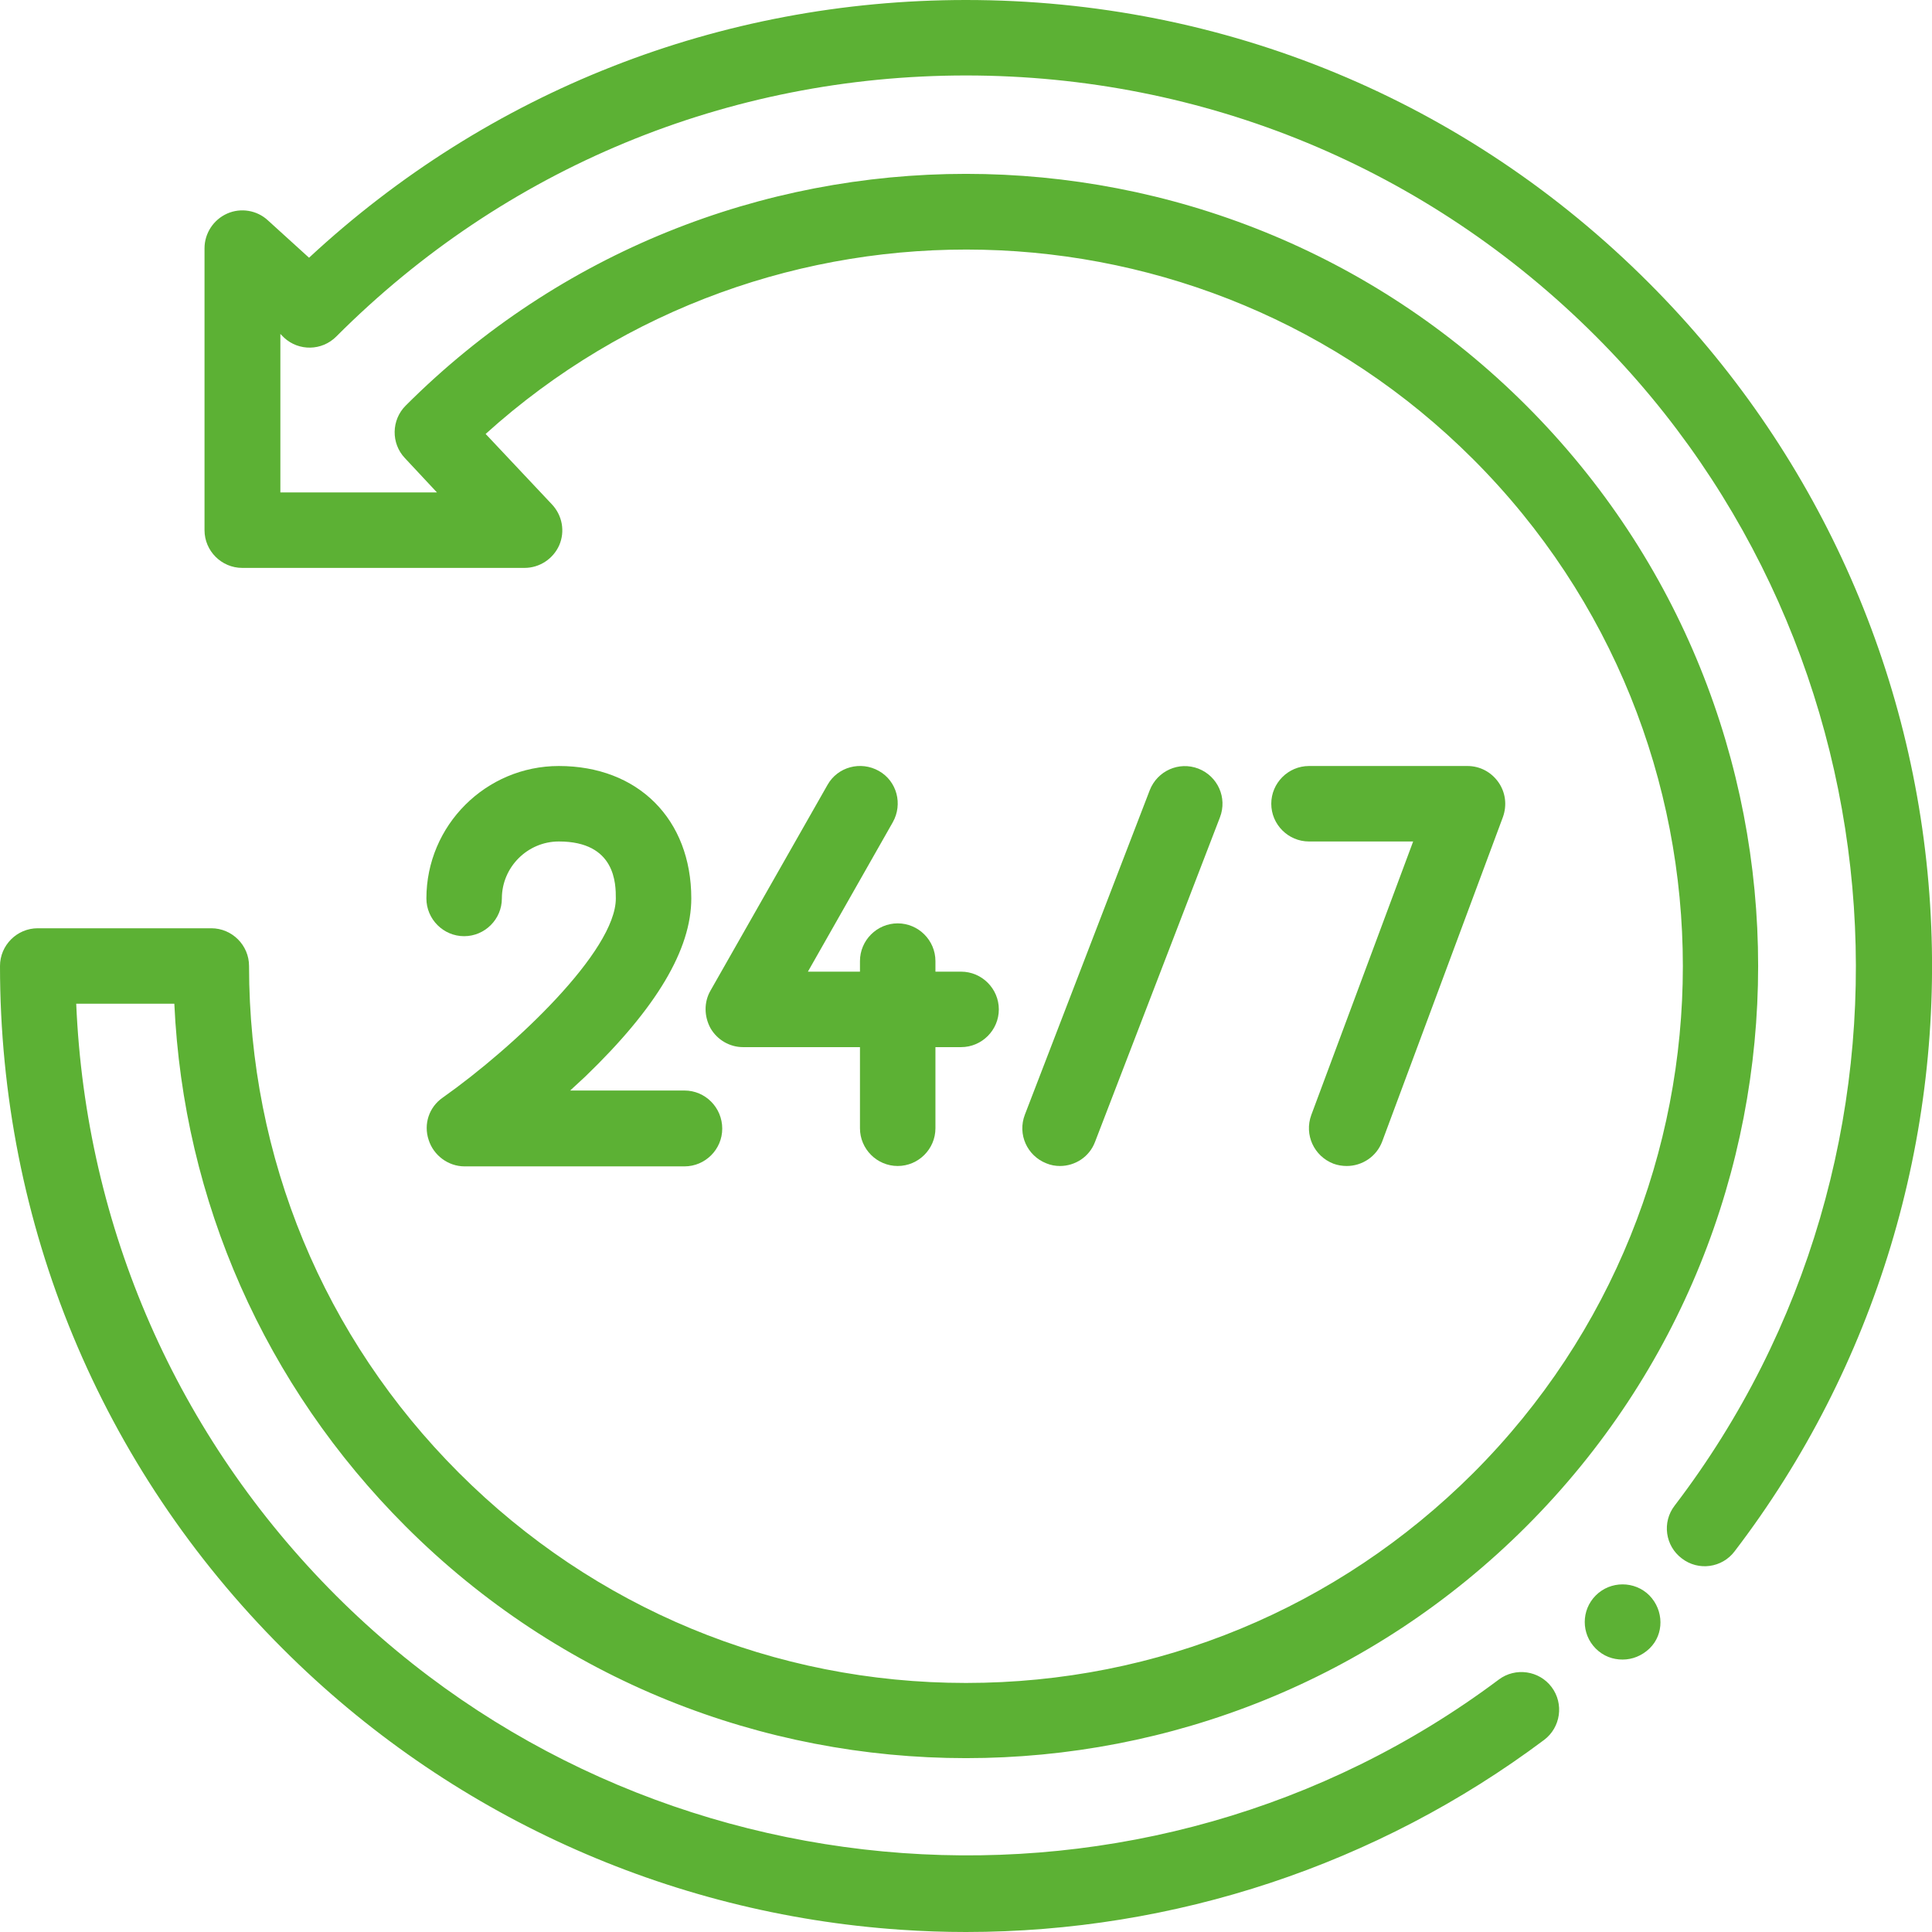 <?xml version="1.0" encoding="utf-8"?>
<!-- Generator: Adobe Illustrator 25.0.0, SVG Export Plug-In . SVG Version: 6.00 Build 0)  -->
<svg version="1.1" id="Capa_1" xmlns="http://www.w3.org/2000/svg" xmlns:xlink="http://www.w3.org/1999/xlink" x="0px" y="0px"
	 viewBox="0 0 512 512" style="enable-background:new 0 0 512 512;" xml:space="preserve">
<style type="text/css">
	.st0{fill:#5CB134;}
</style>
<g>
	<g>
		<g>
			<path class="st0" d="M437.1,422.8c-3.9-3.9-10.3-3.9-14.2,0c-3.9,3.9-3.9,10.2,0,14.1c2,2,4.5,2.9,7.1,2.9s5.1-1,7.1-2.9l0.1-0.1
				C441,433.1,441,426.8,437.1,422.8z"/>
		</g>
	</g>
</g>
<g>
	<g>
		<path class="st0" d="M511.5,239.8C507.6,177.6,481.1,119.1,437,75C388.7,26.6,324.4,0,256,0C190.8,0,129.4,24.2,81.9,68.3L71,58.4
			c-2.9-2.7-7.2-3.4-10.8-1.8c-3.6,1.6-6,5.2-6,9.2v74.7c0,5.5,4.5,10,10,10H139c4,0,7.6-2.4,9.2-6c1.6-3.7,0.8-7.9-1.9-10.8
			L128.7,115c74.5-67.3,189.9-65.1,261.7,6.7c74.1,74.1,74.1,194.6,0,268.7C354.5,426.2,306.8,446,256,446s-98.5-19.8-134.4-55.7
			C85.8,354.5,66,306.8,66,256c0-5.5-4.5-10-10-10H10c-5.5,0-10,4.5-10,10c0,68.4,26.6,132.7,75,181
			c43.8,43.8,101.9,70.2,163.7,74.4c5.8,0.4,11.5,0.6,17.3,0.6c55.2,0,109-17.8,153.2-50.9c4.4-3.3,5.3-9.6,2-14
			c-3.3-4.4-9.6-5.3-14-2c-93.2,69.8-225.6,60.2-308.1-22.2C46.9,380.7,22.7,325.3,20.2,266h26c2.4,52.3,24,101.2,61.3,138.5
			c81.9,81.9,215.1,81.9,297,0c81.9-81.9,81.9-215.1,0-297c-81.9-81.9-215.1-81.9-297,0c-3.8,3.8-3.9,10-0.2,13.9l8.5,9.1H74.3v-42
			l1,1c3.9,3.6,10,3.5,13.8-0.3C133.7,44.5,193,20,256,20s122.3,24.5,166.9,69.1c83.2,83.2,92.2,216.5,20.9,309.9
			c-3.4,4.4-2.5,10.7,1.9,14c4.4,3.4,10.7,2.5,14-1.9C497,362.3,515.4,301.4,511.5,239.8z"/>
	</g>
</g>
<g>
	<g>
		<path class="st0" d="M181.4,289h-30.3c1.3-1.2,2.7-2.5,4-3.7c18.9-18.2,28.1-33.7,28.1-47.2c0-21-14.1-35.1-35.1-35.1
			c-19.3,0-35.1,15.7-35.1,35.1c0,5.5,4.5,10,10,10c5.5,0,10-4.5,10-10c0-8.3,6.8-15.1,15.1-15.1c15.1,0,15.1,11.3,15.1,15.1
			c0,13.9-26.8,39.3-45.9,52.8c-3.6,2.5-5.1,7-3.7,11.2c1.3,4.1,5.2,7,9.5,7h58.3c5.5,0,10-4.5,10-10
			C191.4,293.5,186.9,289,181.4,289z"/>
	</g>
</g>
<g>
	<g>
		<path class="st0" d="M254.7,257.5h-6.8v-2.8c0-5.5-4.5-10-10-10s-10,4.5-10,10v2.8h-13.8l22.5-39.6c2.7-4.8,1.1-10.9-3.7-13.6
			c-4.8-2.7-10.9-1.1-13.6,3.7l-31,54.5c-1.8,3.1-1.7,6.9,0,10c1.8,3.1,5.1,5,8.6,5h31V299c0,5.5,4.5,10,10,10s10-4.5,10-10v-21.5
			h6.8c5.5,0,10-4.5,10-10C264.7,262,260.2,257.5,254.7,257.5z"/>
	</g>
</g>
<g>
	<g>
		<path class="st0" d="M317.6,203.7c-5.2-2-10.9,0.6-12.9,5.7l-33.1,86c-2,5.2,0.6,10.9,5.7,12.9c1.2,0.5,2.4,0.7,3.6,0.7
			c4,0,7.8-2.4,9.3-6.4l33.1-86C325.3,211.4,322.7,205.7,317.6,203.7z"/>
	</g>
</g>
<g>
	<g>
		<path class="st0" d="M397.1,207.3c-1.9-2.7-4.9-4.3-8.2-4.3h-42c-5.5,0-10,4.5-10,10s4.5,10,10,10h27.6l-27,72.5
			c-1.9,5.2,0.7,10.9,5.9,12.9c1.1,0.4,2.3,0.6,3.5,0.6c4.1,0,7.9-2.5,9.4-6.5l32-86C399.4,213.4,399,210,397.1,207.3z"/>
	</g>
</g>
</svg>
